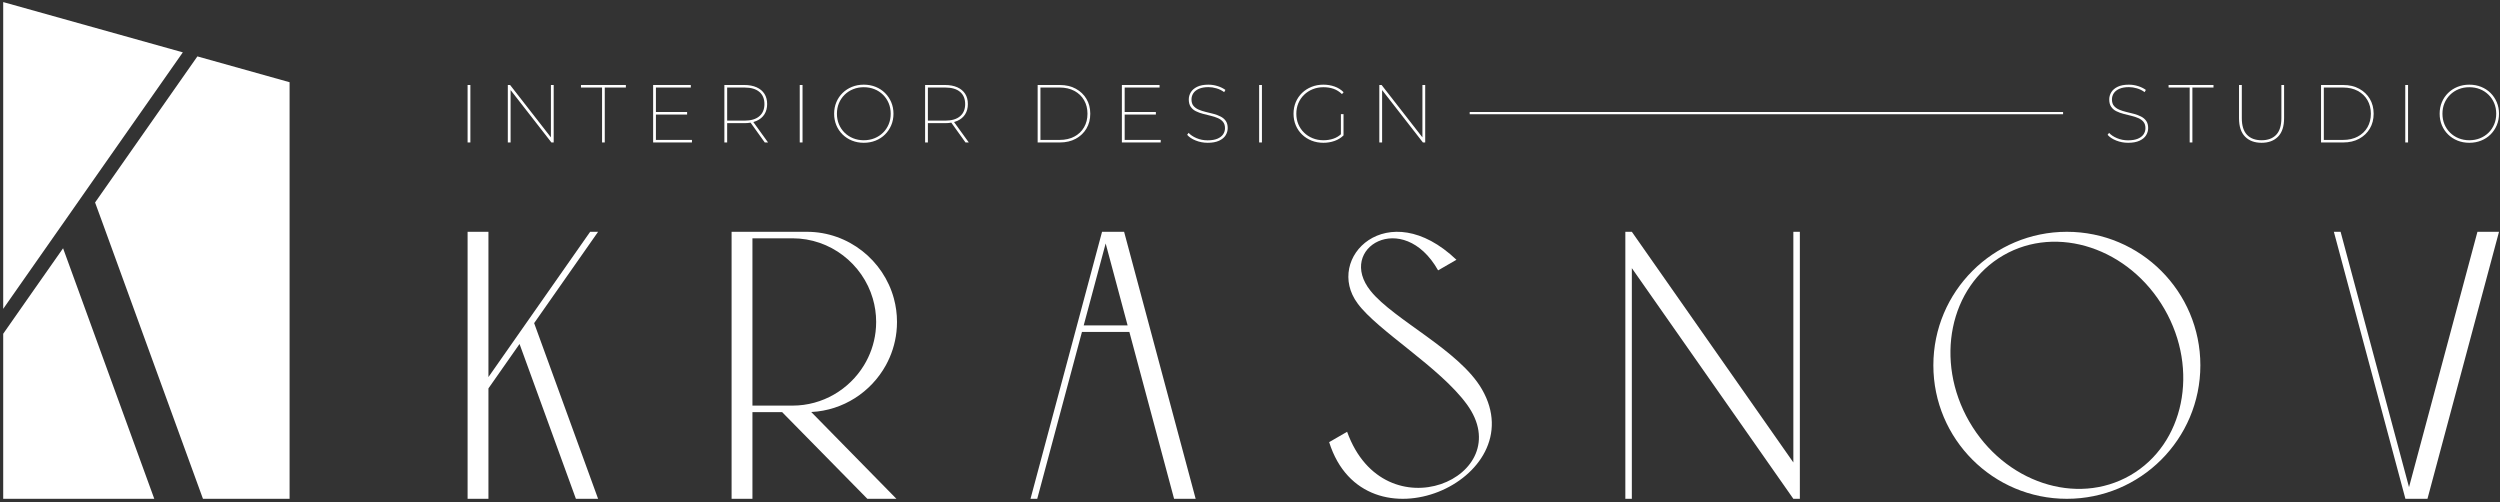 <?xml version="1.0" encoding="UTF-8"?> <svg xmlns="http://www.w3.org/2000/svg" width="752" height="151" viewBox="0 0 752 151" fill="none"><rect x="0" y="0" width="752" height="151" fill="#333333" stroke="none"/><path d="M640.138 42.952C638.87 42.952 637.673 42.724 636.545 42.272C635.417 41.822 634.557 41.248 633.965 40.556L634.409 39.964C634.969 40.59 635.762 41.119 636.792 41.556C637.821 41.993 638.928 42.209 640.114 42.209C641.314 42.209 642.304 42.047 643.078 41.718C643.849 41.387 644.422 40.948 644.793 40.396C645.162 39.844 645.348 39.231 645.348 38.555C645.348 37.767 645.152 37.132 644.756 36.655C644.361 36.179 643.838 35.797 643.188 35.519C642.537 35.237 641.829 35.008 641.062 34.828C640.3 34.645 639.525 34.452 638.742 34.247C637.96 34.04 637.245 33.778 636.593 33.456C635.945 33.138 635.425 32.692 635.04 32.124C634.65 31.556 634.458 30.819 634.458 29.913C634.458 29.139 634.664 28.416 635.077 27.74C635.486 27.066 636.13 26.519 637.001 26.098C637.874 25.677 638.994 25.468 640.361 25.468C641.298 25.468 642.225 25.613 643.14 25.9C644.053 26.189 644.83 26.572 645.473 27.049L645.101 27.716C644.409 27.204 643.646 26.827 642.805 26.58C641.966 26.331 641.16 26.208 640.385 26.208C639.233 26.208 638.273 26.378 637.508 26.715C636.744 27.052 636.178 27.503 635.816 28.063C635.454 28.623 635.273 29.239 635.273 29.913C635.273 30.72 635.47 31.363 635.868 31.84C636.261 32.318 636.784 32.695 637.434 32.976C638.084 33.255 638.796 33.486 639.57 33.668C640.345 33.847 641.116 34.04 641.89 34.247C642.665 34.452 643.378 34.72 644.026 35.051C644.677 35.38 645.197 35.819 645.582 36.371C645.969 36.923 646.165 37.642 646.165 38.531C646.165 39.306 645.953 40.029 645.534 40.704C645.114 41.379 644.454 41.923 643.557 42.334C642.66 42.745 641.521 42.952 640.138 42.952Z" fill="white"></path><path d="M658.654 42.852V26.331H652.309V25.567H665.817V26.331H659.471V42.852H658.654Z" fill="white"></path><path d="M680.288 42.952C678.179 42.952 676.52 42.334 675.312 41.1C674.101 39.865 673.496 38.022 673.496 35.567V25.568H674.337V35.543C674.337 37.783 674.853 39.45 675.891 40.543C676.928 41.639 678.393 42.185 680.288 42.185C682.18 42.185 683.645 41.639 684.683 40.543C685.719 39.45 686.239 37.783 686.239 35.543V25.568H687.053V35.567C687.053 38.022 686.448 39.865 685.24 41.1C684.028 42.334 682.379 42.952 680.288 42.952Z" fill="white"></path><path d="M699.007 42.087H704.787C706.48 42.087 707.959 41.749 709.219 41.074C710.477 40.401 711.448 39.469 712.131 38.284C712.815 37.1 713.157 35.742 713.157 34.209C713.157 32.679 712.815 31.32 712.131 30.136C711.448 28.95 710.477 28.019 709.219 27.344C707.959 26.669 706.48 26.331 704.787 26.331H699.007V42.087ZM698.168 42.853V25.568H704.835C706.679 25.568 708.283 25.943 709.649 26.691C711.016 27.44 712.083 28.462 712.849 29.753C713.612 31.044 713.996 32.532 713.996 34.209C713.996 35.889 713.612 37.376 712.849 38.668C712.083 39.959 711.016 40.98 709.649 41.731C708.283 42.477 706.679 42.853 704.835 42.853H698.168Z" fill="white"></path><path d="M723.504 25.567H724.343V42.852H723.504V25.567Z" fill="white"></path><path d="M742.762 42.185C743.914 42.185 744.986 41.987 745.972 41.593C746.961 41.199 747.821 40.639 748.553 39.913C749.286 39.19 749.854 38.346 750.257 37.384C750.661 36.419 750.862 35.364 750.862 34.208C750.862 33.056 750.661 32 750.257 31.036C749.854 30.075 749.286 29.23 748.553 28.507C747.821 27.78 746.961 27.22 745.972 26.827C744.986 26.43 743.914 26.235 742.762 26.235C741.626 26.235 740.565 26.43 739.577 26.827C738.59 27.22 737.73 27.78 736.996 28.507C736.265 29.23 735.697 30.075 735.292 31.036C734.89 32 734.689 33.056 734.689 34.208C734.689 35.364 734.89 36.419 735.292 37.384C735.697 38.346 736.265 39.19 736.996 39.913C737.73 40.639 738.59 41.199 739.577 41.593C740.565 41.987 741.626 42.185 742.762 42.185ZM742.762 42.952C741.494 42.952 740.318 42.735 739.23 42.297C738.145 41.861 737.2 41.248 736.393 40.458C735.584 39.667 734.96 38.743 734.514 37.679C734.07 36.617 733.848 35.46 733.848 34.208C733.848 32.96 734.07 31.803 734.514 30.741C734.96 29.677 735.584 28.753 736.393 27.963C737.2 27.172 738.145 26.559 739.23 26.122C740.318 25.686 741.494 25.468 742.762 25.468C744.049 25.468 745.233 25.686 746.318 26.122C747.406 26.559 748.349 27.172 749.148 27.963C749.946 28.753 750.57 29.677 751.024 30.741C751.476 31.803 751.701 32.96 751.701 34.208C751.701 35.46 751.476 36.617 751.024 37.679C750.57 38.743 749.946 39.667 749.148 40.458C748.349 41.248 747.406 41.861 746.318 42.297C745.233 42.735 744.049 42.952 742.762 42.952Z" fill="white"></path><path fill-rule="evenodd" clip-rule="evenodd" d="M140.652 69.725H146.923V113.419L149.399 109.883L155.464 101.221L156.428 99.843L159.854 94.951L163.459 89.804L177.518 69.725H179.906L165.846 89.804L160.671 97.195L161.635 99.843L165.29 109.883L172.598 129.961L179.906 150.04H173.232L165.924 129.961L158.616 109.883L156.28 103.465L151.787 109.883L146.923 116.829V150.04H140.652V69.725Z" fill="white"></path><path fill-rule="evenodd" clip-rule="evenodd" d="M325.451 99.844H339.713L353.163 150.04H359.653L339.817 76.015L338.131 69.725H331.497L330.742 72.543C330.741 72.547 330.739 72.551 330.739 72.551L309.977 150.04H312.001L325.451 99.844ZM332.582 73.231L339.189 97.888H325.975L332.582 73.231Z" fill="white"></path><path fill-rule="evenodd" clip-rule="evenodd" d="M581.555 109.883C581.555 132.061 599.533 150.04 621.712 150.04C643.889 150.04 661.869 132.061 661.869 109.883C661.869 87.704 643.889 69.725 621.712 69.725C599.533 69.725 581.555 87.704 581.555 109.883ZM651.059 92.939C661.607 111.211 657.02 133.608 640.812 142.965C624.605 152.323 602.915 145.097 592.365 126.825C581.816 108.555 586.404 86.157 602.612 76.8C618.819 67.441 640.509 74.668 651.059 92.939Z" fill="white"></path><path fill-rule="evenodd" clip-rule="evenodd" d="M541.396 69.725V89.804V99.843V109.883V129.961V135.98V138.535V141.901V150.04H539.44L535.089 143.827L533.962 142.217L525.381 129.961L519.692 121.837L511.321 109.883L504.292 99.843L497.261 89.804L490.857 80.657V89.804V99.843V109.883V129.961V150.04H488.902V129.961V109.883V99.843V89.804V77.864V69.725H490.857L504.917 89.804L511.946 99.843L518.976 109.883L519.692 110.904L533.036 129.961L538.785 138.171L539.44 139.107V137.621V129.961V109.883V99.843V89.804V69.725H541.396Z" fill="white"></path><path fill-rule="evenodd" clip-rule="evenodd" d="M226.333 71.682H238.385C249.783 71.682 259.474 79.364 262.538 89.805C263.194 92.041 263.547 94.404 263.547 96.845C263.547 97.86 263.486 98.86 263.368 99.844C262.932 103.481 261.71 106.886 259.881 109.884C255.453 117.138 247.46 122.006 238.385 122.006H226.333V109.884V99.844V89.805V71.682ZM269.644 150.041L244.02 123.932C253.664 123.462 262.028 117.896 266.456 109.884C268.137 106.841 269.252 103.445 269.652 99.844C269.761 98.858 269.818 97.858 269.818 96.845C269.818 94.412 269.493 92.052 268.885 89.805C265.775 78.306 255.243 69.776 242.808 69.726H226.333H220.062V71.682V89.805V99.844V109.884V122.006V123.964V129.962V150.041H226.333V129.962V123.964H235.264L236.258 124.98L260.901 150.041H269.644Z" fill="white"></path><path fill-rule="evenodd" clip-rule="evenodd" d="M718.026 121.878L717.502 119.922L704.053 69.724H702.027L722.79 147.214L722.793 147.222L723.547 150.039H730.182L731.867 143.751L751.702 69.724H745.214L734.645 109.174L731.763 119.922L731.239 121.878L724.633 146.535L718.026 121.878Z" fill="white"></path><path fill-rule="evenodd" clip-rule="evenodd" d="M405.21 129.878L402.859 131.235L399.809 132.996C410.461 166.854 461.454 144.284 445.773 117.104C438.993 105.355 419.327 96.259 412.297 87.531C401.875 74.596 422.043 62.684 432.583 81.326L438.099 78.14C417.457 58.477 398.217 77.633 408.391 91.307C414.438 99.515 433.042 110.411 441.223 121.612C457.122 143.379 416.483 161.124 405.21 129.878Z" fill="white"></path><path d="M140.652 25.567H141.491V42.852H140.652V25.567Z" fill="white"></path><path d="M152.75 42.852V25.567H153.441L166.134 41.863H165.714V25.567H166.553V42.852H165.861L153.167 26.552H153.589V42.852H152.75Z" fill="white"></path><path d="M181.099 42.852V26.331H174.754V25.567H188.262V26.331H181.914V42.852H181.099Z" fill="white"></path><path d="M197.153 33.691H206.684V34.458H197.153V33.691ZM197.3 42.087H208.141V42.852H196.461V25.567H207.796V26.331H197.3V42.087Z" fill="white"></path><path d="M230.04 42.852L225.547 36.579H226.508L231.029 42.852H230.04ZM218.729 36.655L218.36 36.285H223.941C225.881 36.285 227.368 35.849 228.397 34.975C229.427 34.105 229.941 32.877 229.941 31.297C229.941 29.715 229.427 28.492 228.397 27.627C227.368 26.765 225.881 26.331 223.941 26.331H218.36L218.729 25.936V36.655ZM217.891 42.852V25.567H223.891C225.324 25.567 226.553 25.798 227.583 26.258C228.612 26.719 229.397 27.372 229.941 28.222C230.485 29.07 230.756 30.093 230.756 31.297C230.756 32.496 230.485 33.529 229.941 34.383C229.397 35.238 228.612 35.897 227.583 36.358C226.553 36.818 225.324 37.048 223.891 37.048H218.36L218.729 36.655V42.852H217.891Z" fill="white"></path><path d="M240.562 25.567H241.401V42.852H240.562V25.567Z" fill="white"></path><path d="M259.821 42.185C260.973 42.185 262.045 41.987 263.03 41.593C264.02 41.199 264.88 40.639 265.612 39.913C266.345 39.19 266.913 38.346 267.316 37.384C267.72 36.419 267.921 35.364 267.921 34.208C267.921 33.056 267.72 32 267.316 31.036C266.913 30.075 266.345 29.23 265.612 28.507C264.88 27.78 264.02 27.22 263.03 26.827C262.045 26.43 260.973 26.235 259.821 26.235C258.685 26.235 257.624 26.43 256.636 26.827C255.649 27.22 254.789 27.78 254.054 28.507C253.324 29.23 252.756 30.075 252.35 31.036C251.949 32 251.748 33.056 251.748 34.208C251.748 35.364 251.949 36.419 252.35 37.384C252.756 38.346 253.324 39.19 254.054 39.913C254.789 40.639 255.649 41.199 256.636 41.593C257.624 41.987 258.685 42.185 259.821 42.185ZM259.821 42.952C258.553 42.952 257.377 42.735 256.289 42.297C255.204 41.861 254.258 41.248 253.452 40.458C252.642 39.667 252.018 38.743 251.573 37.679C251.129 36.617 250.906 35.46 250.906 34.208C250.906 32.96 251.129 31.803 251.573 30.741C252.018 29.677 252.642 28.753 253.452 27.963C254.258 27.172 255.204 26.559 256.289 26.122C257.377 25.686 258.553 25.468 259.821 25.468C261.108 25.468 262.292 25.686 263.377 26.122C264.465 26.559 265.408 27.172 266.206 27.963C267.005 28.753 267.629 29.677 268.082 30.741C268.534 31.803 268.76 32.96 268.76 34.208C268.76 35.46 268.534 36.617 268.082 37.679C267.629 38.743 267.005 39.667 266.206 40.458C265.408 41.248 264.465 41.861 263.377 42.297C262.292 42.735 261.108 42.952 259.821 42.952Z" fill="white"></path><path d="M290.419 42.852L285.926 36.579H286.887L291.408 42.852H290.419ZM279.108 36.655L278.739 36.285H284.32C286.26 36.285 287.747 35.849 288.776 34.975C289.806 34.105 290.32 32.877 290.32 31.297C290.32 29.715 289.806 28.492 288.776 27.627C287.747 26.765 286.26 26.331 284.32 26.331H278.739L279.108 25.936V36.655ZM278.27 42.852V25.567H284.27C285.703 25.567 286.932 25.798 287.962 26.258C288.991 26.719 289.776 27.372 290.32 28.222C290.864 29.07 291.135 30.093 291.135 31.297C291.135 32.496 290.864 33.529 290.32 34.383C289.776 35.238 288.991 35.897 287.962 36.358C286.932 36.818 285.703 37.048 284.27 37.048H278.739L279.108 36.655V42.852H278.27Z" fill="white"></path><path d="M312.964 42.087H318.744C320.437 42.087 321.916 41.749 323.176 41.074C324.434 40.401 325.405 39.469 326.088 38.284C326.772 37.1 327.114 35.742 327.114 34.209C327.114 32.679 326.772 31.32 326.088 30.136C325.405 28.95 324.434 28.019 323.176 27.344C321.916 26.669 320.437 26.331 318.744 26.331H312.964V42.087ZM312.125 42.853V25.568H318.792C320.636 25.568 322.24 25.943 323.606 26.691C324.973 27.44 326.04 28.462 326.806 29.753C327.569 31.044 327.953 32.532 327.953 34.209C327.953 35.889 327.569 37.376 326.806 38.668C326.04 39.959 324.973 40.98 323.606 41.731C322.24 42.477 320.636 42.853 318.792 42.853H312.125Z" fill="white"></path><path d="M338.153 33.691H347.684V34.458H338.153V33.691ZM338.301 42.087H349.141V42.852H337.461V25.567H348.796V26.331H338.301V42.087Z" fill="white"></path><path d="M363.267 42.952C361.999 42.952 360.802 42.724 359.674 42.272C358.546 41.822 357.686 41.248 357.094 40.556L357.538 39.964C358.098 40.59 358.891 41.119 359.92 41.556C360.95 41.993 362.056 42.209 363.243 42.209C364.443 42.209 365.432 42.047 366.207 41.718C366.978 41.387 367.551 40.948 367.922 40.396C368.291 39.844 368.476 39.231 368.476 38.555C368.476 37.767 368.28 37.132 367.884 36.655C367.49 36.179 366.967 35.797 366.316 35.519C365.666 35.237 364.958 35.008 364.191 34.828C363.428 34.645 362.654 34.452 361.871 34.247C361.088 34.04 360.374 33.778 359.722 33.456C359.074 33.138 358.554 32.692 358.168 32.124C357.779 31.556 357.587 30.819 357.587 29.913C357.587 29.139 357.792 28.416 358.206 27.74C358.615 27.066 359.259 26.519 360.13 26.098C361.003 25.677 362.123 25.468 363.49 25.468C364.427 25.468 365.354 25.613 366.268 25.9C367.182 26.189 367.959 26.572 368.602 27.049L368.23 27.716C367.538 27.204 366.775 26.827 365.934 26.58C365.095 26.331 364.288 26.208 363.514 26.208C362.362 26.208 361.402 26.378 360.636 26.715C359.872 27.052 359.307 27.503 358.944 28.063C358.583 28.623 358.402 29.239 358.402 29.913C358.402 30.72 358.599 31.363 358.996 31.84C359.39 32.318 359.912 32.695 360.563 32.976C361.212 33.255 361.924 33.486 362.699 33.668C363.474 33.847 364.246 34.04 365.019 34.247C365.794 34.452 366.507 34.72 367.155 35.051C367.806 35.38 368.326 35.819 368.712 36.371C369.098 36.923 369.294 37.642 369.294 38.531C369.294 39.306 369.082 40.029 368.663 40.704C368.243 41.379 367.583 41.923 366.686 42.334C365.788 42.745 364.65 42.952 363.267 42.952Z" fill="white"></path><path d="M378.75 25.567H379.589V42.852H378.75V25.567Z" fill="white"></path><path d="M403.343 40.68V34.332H404.134V40.728L403.343 40.68ZM398.083 42.952C396.8 42.952 395.61 42.735 394.514 42.299C393.42 41.861 392.464 41.248 391.65 40.458C390.835 39.667 390.206 38.743 389.76 37.679C389.316 36.617 389.094 35.46 389.094 34.209C389.094 32.96 389.316 31.803 389.76 30.741C390.206 29.677 390.835 28.753 391.65 27.963C392.464 27.174 393.42 26.559 394.514 26.123C395.61 25.686 396.8 25.468 398.083 25.468C399.283 25.468 400.412 25.659 401.467 26.036C402.52 26.415 403.418 26.983 404.158 27.741L403.664 28.309C402.874 27.551 402.016 27.017 401.095 26.704C400.174 26.391 399.176 26.235 398.107 26.235C396.939 26.235 395.856 26.436 394.86 26.837C393.863 27.243 392.995 27.805 392.255 28.531C391.514 29.255 390.943 30.099 390.538 31.06C390.136 32.026 389.935 33.074 389.935 34.209C389.935 35.346 390.136 36.396 390.538 37.358C390.943 38.323 391.514 39.167 392.255 39.889C392.995 40.616 393.863 41.179 394.86 41.58C395.856 41.986 396.939 42.185 398.107 42.185C399.16 42.185 400.163 42.026 401.108 41.704C402.054 41.386 402.898 40.855 403.64 40.112L404.134 40.728C403.375 41.471 402.47 42.026 401.416 42.398C400.363 42.767 399.251 42.952 398.083 42.952Z" fill="white"></path><path d="M414.898 42.852V25.567H415.589L428.282 41.863H427.862V25.567H428.701V42.852H428.009L415.316 26.552H415.737V42.852H414.898Z" fill="white"></path><path d="M620.575 34.363H442.086V33.694H620.575V34.363Z" fill="white"></path><path d="M40.132 132.808L46.407 150.04H0.965V100.395L9.113 88.741L18.974 74.676L24.094 88.741L40.132 132.808Z" fill="white"></path><path d="M3.873 88.74L0.965 92.904V0.626L54.992 15.747L34.712 44.694L26.802 55.988L19.293 66.727L17.181 69.735L3.873 88.74Z" fill="white"></path><path d="M87.108 24.732V150.04H61.051L54.775 132.808L38.738 88.741L30.73 66.727L28.598 60.909L39.954 44.693L59.378 16.963L87.108 24.732Z" fill="white"></path></svg> 